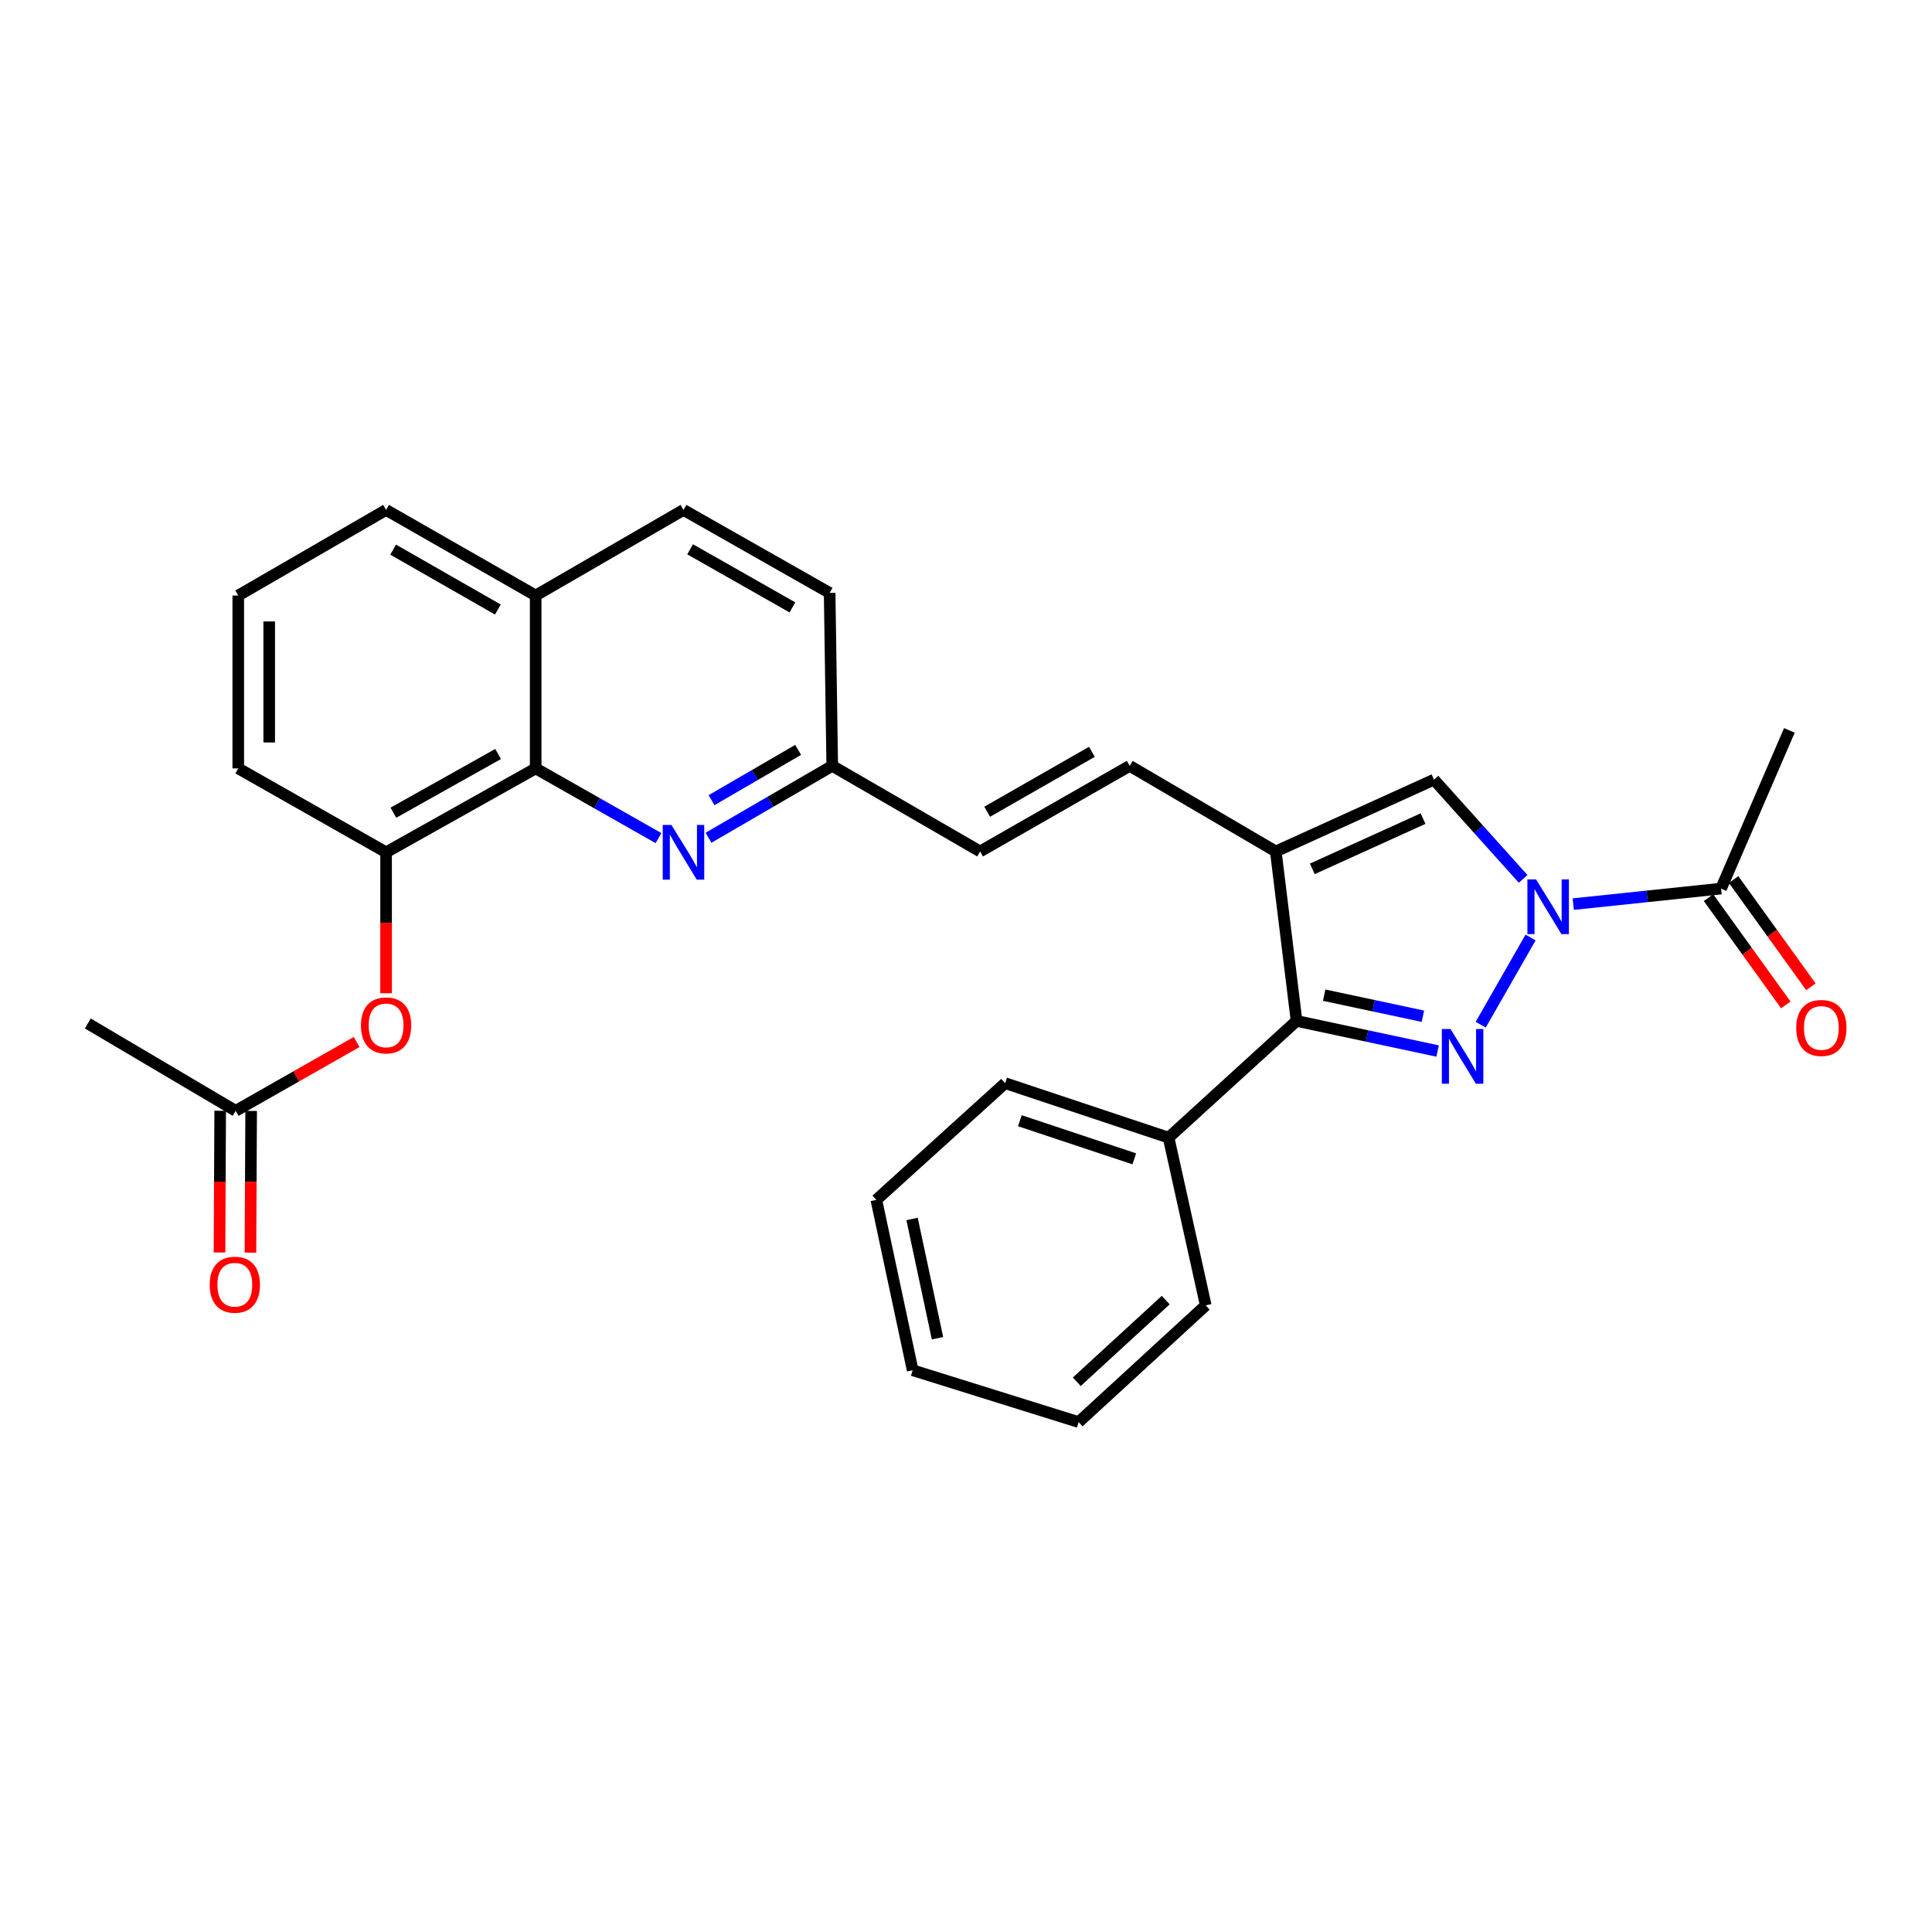 <?xml version='1.0' encoding='iso-8859-1'?>
<svg version='1.1' baseProfile='full'
              xmlns='http://www.w3.org/2000/svg'
                      xmlns:rdkit='http://www.rdkit.org/xml'
                      xmlns:xlink='http://www.w3.org/1999/xlink'
                  xml:space='preserve'
width='1000px' height='1000px' viewBox='0 0 1000 1000'>
<!-- END OF HEADER -->
<rect style='opacity:1.0;fill:#FFFFFF;stroke:none' width='1000' height='1000' x='0' y='0'> </rect>
<path class='bond-0' d='M 766.412,530.378 L 792.219,485.253' style='fill:none;fill-rule:evenodd;stroke:#0000FF;stroke-width:6px;stroke-linecap:butt;stroke-linejoin:miter;stroke-opacity:1' />
<path class='bond-2' d='M 744.101,544.008 L 707.598,536.219' style='fill:none;fill-rule:evenodd;stroke:#0000FF;stroke-width:6px;stroke-linecap:butt;stroke-linejoin:miter;stroke-opacity:1' />
<path class='bond-2' d='M 707.598,536.219 L 671.095,528.431' style='fill:none;fill-rule:evenodd;stroke:#000000;stroke-width:6px;stroke-linecap:butt;stroke-linejoin:miter;stroke-opacity:1' />
<path class='bond-2' d='M 736.494,526.001 L 710.942,520.549' style='fill:none;fill-rule:evenodd;stroke:#0000FF;stroke-width:6px;stroke-linecap:butt;stroke-linejoin:miter;stroke-opacity:1' />
<path class='bond-2' d='M 710.942,520.549 L 685.39,515.098' style='fill:none;fill-rule:evenodd;stroke:#000000;stroke-width:6px;stroke-linecap:butt;stroke-linejoin:miter;stroke-opacity:1' />
<path class='bond-3' d='M 788.371,454.917 L 765.299,429.231' style='fill:none;fill-rule:evenodd;stroke:#0000FF;stroke-width:6px;stroke-linecap:butt;stroke-linejoin:miter;stroke-opacity:1' />
<path class='bond-3' d='M 765.299,429.231 L 742.226,403.545' style='fill:none;fill-rule:evenodd;stroke:#000000;stroke-width:6px;stroke-linecap:butt;stroke-linejoin:miter;stroke-opacity:1' />
<path class='bond-6' d='M 814.312,467.97 L 852.564,463.953' style='fill:none;fill-rule:evenodd;stroke:#0000FF;stroke-width:6px;stroke-linecap:butt;stroke-linejoin:miter;stroke-opacity:1' />
<path class='bond-6' d='M 852.564,463.953 L 890.817,459.935' style='fill:none;fill-rule:evenodd;stroke:#000000;stroke-width:6px;stroke-linecap:butt;stroke-linejoin:miter;stroke-opacity:1' />
<path class='bond-1' d='M 660.343,440.708 L 671.095,528.431' style='fill:none;fill-rule:evenodd;stroke:#000000;stroke-width:6px;stroke-linecap:butt;stroke-linejoin:miter;stroke-opacity:1' />
<path class='bond-7' d='M 660.343,440.708 L 584.734,396.406' style='fill:none;fill-rule:evenodd;stroke:#000000;stroke-width:6px;stroke-linecap:butt;stroke-linejoin:miter;stroke-opacity:1' />
<path class='bond-29' d='M 660.343,440.708 L 742.226,403.545' style='fill:none;fill-rule:evenodd;stroke:#000000;stroke-width:6px;stroke-linecap:butt;stroke-linejoin:miter;stroke-opacity:1' />
<path class='bond-29' d='M 679.247,449.724 L 736.565,423.709' style='fill:none;fill-rule:evenodd;stroke:#000000;stroke-width:6px;stroke-linecap:butt;stroke-linejoin:miter;stroke-opacity:1' />
<path class='bond-12' d='M 671.095,528.431 L 604.86,588.844' style='fill:none;fill-rule:evenodd;stroke:#000000;stroke-width:6px;stroke-linecap:butt;stroke-linejoin:miter;stroke-opacity:1' />
<path class='bond-4' d='M 366.737,433.61 L 398.752,415.008' style='fill:none;fill-rule:evenodd;stroke:#0000FF;stroke-width:6px;stroke-linecap:butt;stroke-linejoin:miter;stroke-opacity:1' />
<path class='bond-4' d='M 398.752,415.008 L 430.768,396.406' style='fill:none;fill-rule:evenodd;stroke:#000000;stroke-width:6px;stroke-linecap:butt;stroke-linejoin:miter;stroke-opacity:1' />
<path class='bond-4' d='M 368.292,414.176 L 390.703,401.154' style='fill:none;fill-rule:evenodd;stroke:#0000FF;stroke-width:6px;stroke-linecap:butt;stroke-linejoin:miter;stroke-opacity:1' />
<path class='bond-4' d='M 390.703,401.154 L 413.114,388.133' style='fill:none;fill-rule:evenodd;stroke:#000000;stroke-width:6px;stroke-linecap:butt;stroke-linejoin:miter;stroke-opacity:1' />
<path class='bond-5' d='M 340.832,433.801 L 309.048,415.762' style='fill:none;fill-rule:evenodd;stroke:#0000FF;stroke-width:6px;stroke-linecap:butt;stroke-linejoin:miter;stroke-opacity:1' />
<path class='bond-5' d='M 309.048,415.762 L 277.264,397.723' style='fill:none;fill-rule:evenodd;stroke:#000000;stroke-width:6px;stroke-linecap:butt;stroke-linejoin:miter;stroke-opacity:1' />
<path class='bond-8' d='M 277.264,397.723 L 199.84,441.144' style='fill:none;fill-rule:evenodd;stroke:#000000;stroke-width:6px;stroke-linecap:butt;stroke-linejoin:miter;stroke-opacity:1' />
<path class='bond-8' d='M 257.813,390.262 L 203.616,420.656' style='fill:none;fill-rule:evenodd;stroke:#000000;stroke-width:6px;stroke-linecap:butt;stroke-linejoin:miter;stroke-opacity:1' />
<path class='bond-31' d='M 277.264,397.723 L 277.264,308.238' style='fill:none;fill-rule:evenodd;stroke:#000000;stroke-width:6px;stroke-linecap:butt;stroke-linejoin:miter;stroke-opacity:1' />
<path class='bond-14' d='M 884.317,464.618 L 904.314,492.372' style='fill:none;fill-rule:evenodd;stroke:#000000;stroke-width:6px;stroke-linecap:butt;stroke-linejoin:miter;stroke-opacity:1' />
<path class='bond-14' d='M 904.314,492.372 L 924.312,520.126' style='fill:none;fill-rule:evenodd;stroke:#FF0000;stroke-width:6px;stroke-linecap:butt;stroke-linejoin:miter;stroke-opacity:1' />
<path class='bond-14' d='M 897.316,455.252 L 917.314,483.005' style='fill:none;fill-rule:evenodd;stroke:#000000;stroke-width:6px;stroke-linecap:butt;stroke-linejoin:miter;stroke-opacity:1' />
<path class='bond-14' d='M 917.314,483.005 L 937.311,510.759' style='fill:none;fill-rule:evenodd;stroke:#FF0000;stroke-width:6px;stroke-linecap:butt;stroke-linejoin:miter;stroke-opacity:1' />
<path class='bond-20' d='M 890.817,459.935 L 926.182,378.051' style='fill:none;fill-rule:evenodd;stroke:#000000;stroke-width:6px;stroke-linecap:butt;stroke-linejoin:miter;stroke-opacity:1' />
<path class='bond-10' d='M 584.734,396.406 L 507.302,440.708' style='fill:none;fill-rule:evenodd;stroke:#000000;stroke-width:6px;stroke-linecap:butt;stroke-linejoin:miter;stroke-opacity:1' />
<path class='bond-10' d='M 565.163,389.144 L 510.96,420.156' style='fill:none;fill-rule:evenodd;stroke:#000000;stroke-width:6px;stroke-linecap:butt;stroke-linejoin:miter;stroke-opacity:1' />
<path class='bond-9' d='M 199.84,441.144 L 199.84,477.626' style='fill:none;fill-rule:evenodd;stroke:#000000;stroke-width:6px;stroke-linecap:butt;stroke-linejoin:miter;stroke-opacity:1' />
<path class='bond-9' d='M 199.84,477.626 L 199.84,514.107' style='fill:none;fill-rule:evenodd;stroke:#FF0000;stroke-width:6px;stroke-linecap:butt;stroke-linejoin:miter;stroke-opacity:1' />
<path class='bond-19' d='M 199.84,441.144 L 123.324,397.723' style='fill:none;fill-rule:evenodd;stroke:#000000;stroke-width:6px;stroke-linecap:butt;stroke-linejoin:miter;stroke-opacity:1' />
<path class='bond-11' d='M 184.6,539.336 L 153.29,557.152' style='fill:none;fill-rule:evenodd;stroke:#FF0000;stroke-width:6px;stroke-linecap:butt;stroke-linejoin:miter;stroke-opacity:1' />
<path class='bond-11' d='M 153.29,557.152 L 121.98,574.967' style='fill:none;fill-rule:evenodd;stroke:#000000;stroke-width:6px;stroke-linecap:butt;stroke-linejoin:miter;stroke-opacity:1' />
<path class='bond-13' d='M 507.302,440.708 L 430.768,396.406' style='fill:none;fill-rule:evenodd;stroke:#000000;stroke-width:6px;stroke-linecap:butt;stroke-linejoin:miter;stroke-opacity:1' />
<path class='bond-16' d='M 113.968,574.928 L 113.79,611.605' style='fill:none;fill-rule:evenodd;stroke:#000000;stroke-width:6px;stroke-linecap:butt;stroke-linejoin:miter;stroke-opacity:1' />
<path class='bond-16' d='M 113.79,611.605 L 113.613,648.282' style='fill:none;fill-rule:evenodd;stroke:#FF0000;stroke-width:6px;stroke-linecap:butt;stroke-linejoin:miter;stroke-opacity:1' />
<path class='bond-16' d='M 129.991,575.006 L 129.813,611.683' style='fill:none;fill-rule:evenodd;stroke:#000000;stroke-width:6px;stroke-linecap:butt;stroke-linejoin:miter;stroke-opacity:1' />
<path class='bond-16' d='M 129.813,611.683 L 129.635,648.36' style='fill:none;fill-rule:evenodd;stroke:#FF0000;stroke-width:6px;stroke-linecap:butt;stroke-linejoin:miter;stroke-opacity:1' />
<path class='bond-22' d='M 121.98,574.967 L 45.455,529.748' style='fill:none;fill-rule:evenodd;stroke:#000000;stroke-width:6px;stroke-linecap:butt;stroke-linejoin:miter;stroke-opacity:1' />
<path class='bond-24' d='M 604.86,588.844 L 520.253,560.654' style='fill:none;fill-rule:evenodd;stroke:#000000;stroke-width:6px;stroke-linecap:butt;stroke-linejoin:miter;stroke-opacity:1' />
<path class='bond-24' d='M 587.104,599.817 L 527.879,580.083' style='fill:none;fill-rule:evenodd;stroke:#000000;stroke-width:6px;stroke-linecap:butt;stroke-linejoin:miter;stroke-opacity:1' />
<path class='bond-25' d='M 604.86,588.844 L 624.087,675.659' style='fill:none;fill-rule:evenodd;stroke:#000000;stroke-width:6px;stroke-linecap:butt;stroke-linejoin:miter;stroke-opacity:1' />
<path class='bond-18' d='M 430.768,396.406 L 429.415,306.894' style='fill:none;fill-rule:evenodd;stroke:#000000;stroke-width:6px;stroke-linecap:butt;stroke-linejoin:miter;stroke-opacity:1' />
<path class='bond-15' d='M 277.264,308.238 L 353.771,263.936' style='fill:none;fill-rule:evenodd;stroke:#000000;stroke-width:6px;stroke-linecap:butt;stroke-linejoin:miter;stroke-opacity:1' />
<path class='bond-23' d='M 277.264,308.238 L 199.84,263.936' style='fill:none;fill-rule:evenodd;stroke:#000000;stroke-width:6px;stroke-linecap:butt;stroke-linejoin:miter;stroke-opacity:1' />
<path class='bond-23' d='M 257.693,315.499 L 203.496,284.488' style='fill:none;fill-rule:evenodd;stroke:#000000;stroke-width:6px;stroke-linecap:butt;stroke-linejoin:miter;stroke-opacity:1' />
<path class='bond-17' d='M 353.771,263.936 L 429.415,306.894' style='fill:none;fill-rule:evenodd;stroke:#000000;stroke-width:6px;stroke-linecap:butt;stroke-linejoin:miter;stroke-opacity:1' />
<path class='bond-17' d='M 357.205,284.312 L 410.156,314.383' style='fill:none;fill-rule:evenodd;stroke:#000000;stroke-width:6px;stroke-linecap:butt;stroke-linejoin:miter;stroke-opacity:1' />
<path class='bond-32' d='M 123.324,397.723 L 123.324,308.238' style='fill:none;fill-rule:evenodd;stroke:#000000;stroke-width:6px;stroke-linecap:butt;stroke-linejoin:miter;stroke-opacity:1' />
<path class='bond-32' d='M 139.346,384.301 L 139.346,321.661' style='fill:none;fill-rule:evenodd;stroke:#000000;stroke-width:6px;stroke-linecap:butt;stroke-linejoin:miter;stroke-opacity:1' />
<path class='bond-21' d='M 123.324,308.238 L 199.84,263.936' style='fill:none;fill-rule:evenodd;stroke:#000000;stroke-width:6px;stroke-linecap:butt;stroke-linejoin:miter;stroke-opacity:1' />
<path class='bond-27' d='M 520.253,560.654 L 453.591,621.058' style='fill:none;fill-rule:evenodd;stroke:#000000;stroke-width:6px;stroke-linecap:butt;stroke-linejoin:miter;stroke-opacity:1' />
<path class='bond-26' d='M 624.087,675.659 L 558.306,736.064' style='fill:none;fill-rule:evenodd;stroke:#000000;stroke-width:6px;stroke-linecap:butt;stroke-linejoin:miter;stroke-opacity:1' />
<path class='bond-26' d='M 603.383,672.918 L 557.336,715.202' style='fill:none;fill-rule:evenodd;stroke:#000000;stroke-width:6px;stroke-linecap:butt;stroke-linejoin:miter;stroke-opacity:1' />
<path class='bond-28' d='M 558.306,736.064 L 472.399,709.235' style='fill:none;fill-rule:evenodd;stroke:#000000;stroke-width:6px;stroke-linecap:butt;stroke-linejoin:miter;stroke-opacity:1' />
<path class='bond-30' d='M 453.591,621.058 L 472.399,709.235' style='fill:none;fill-rule:evenodd;stroke:#000000;stroke-width:6px;stroke-linecap:butt;stroke-linejoin:miter;stroke-opacity:1' />
<path class='bond-30' d='M 472.082,630.943 L 485.248,692.666' style='fill:none;fill-rule:evenodd;stroke:#000000;stroke-width:6px;stroke-linecap:butt;stroke-linejoin:miter;stroke-opacity:1' />
<path  class='atom-0' d='M 750.778 532.608
L 760.058 547.608
Q 760.978 549.088, 762.458 551.768
Q 763.938 554.448, 764.018 554.608
L 764.018 532.608
L 767.778 532.608
L 767.778 560.928
L 763.898 560.928
L 753.938 544.528
Q 752.778 542.608, 751.538 540.408
Q 750.338 538.208, 749.978 537.528
L 749.978 560.928
L 746.298 560.928
L 746.298 532.608
L 750.778 532.608
' fill='#0000FF'/>
<path  class='atom-1' d='M 795.062 455.175
L 804.342 470.175
Q 805.262 471.655, 806.742 474.335
Q 808.222 477.015, 808.302 477.175
L 808.302 455.175
L 812.062 455.175
L 812.062 483.495
L 808.182 483.495
L 798.222 467.095
Q 797.062 465.175, 795.822 462.975
Q 794.622 460.775, 794.262 460.095
L 794.262 483.495
L 790.582 483.495
L 790.582 455.175
L 795.062 455.175
' fill='#0000FF'/>
<path  class='atom-5' d='M 347.511 426.984
L 356.791 441.984
Q 357.711 443.464, 359.191 446.144
Q 360.671 448.824, 360.751 448.984
L 360.751 426.984
L 364.511 426.984
L 364.511 455.304
L 360.631 455.304
L 350.671 438.904
Q 349.511 436.984, 348.271 434.784
Q 347.071 432.584, 346.711 431.904
L 346.711 455.304
L 343.031 455.304
L 343.031 426.984
L 347.511 426.984
' fill='#0000FF'/>
<path  class='atom-10' d='M 186.84 530.745
Q 186.84 523.945, 190.2 520.145
Q 193.56 516.345, 199.84 516.345
Q 206.12 516.345, 209.48 520.145
Q 212.84 523.945, 212.84 530.745
Q 212.84 537.625, 209.44 541.545
Q 206.04 545.425, 199.84 545.425
Q 193.6 545.425, 190.2 541.545
Q 186.84 537.665, 186.84 530.745
M 199.84 542.225
Q 204.16 542.225, 206.48 539.345
Q 208.84 536.425, 208.84 530.745
Q 208.84 525.185, 206.48 522.385
Q 204.16 519.545, 199.84 519.545
Q 195.52 519.545, 193.16 522.345
Q 190.84 525.145, 190.84 530.745
Q 190.84 536.465, 193.16 539.345
Q 195.52 542.225, 199.84 542.225
' fill='#FF0000'/>
<path  class='atom-15' d='M 929.729 532.063
Q 929.729 525.263, 933.089 521.463
Q 936.449 517.663, 942.729 517.663
Q 949.009 517.663, 952.369 521.463
Q 955.729 525.263, 955.729 532.063
Q 955.729 538.943, 952.329 542.863
Q 948.929 546.743, 942.729 546.743
Q 936.489 546.743, 933.089 542.863
Q 929.729 538.983, 929.729 532.063
M 942.729 543.543
Q 947.049 543.543, 949.369 540.663
Q 951.729 537.743, 951.729 532.063
Q 951.729 526.503, 949.369 523.703
Q 947.049 520.863, 942.729 520.863
Q 938.409 520.863, 936.049 523.663
Q 933.729 526.463, 933.729 532.063
Q 933.729 537.783, 936.049 540.663
Q 938.409 543.543, 942.729 543.543
' fill='#FF0000'/>
<path  class='atom-17' d='M 108.543 664.969
Q 108.543 658.169, 111.903 654.369
Q 115.263 650.569, 121.543 650.569
Q 127.823 650.569, 131.183 654.369
Q 134.543 658.169, 134.543 664.969
Q 134.543 671.849, 131.143 675.769
Q 127.743 679.649, 121.543 679.649
Q 115.303 679.649, 111.903 675.769
Q 108.543 671.889, 108.543 664.969
M 121.543 676.449
Q 125.863 676.449, 128.183 673.569
Q 130.543 670.649, 130.543 664.969
Q 130.543 659.409, 128.183 656.609
Q 125.863 653.769, 121.543 653.769
Q 117.223 653.769, 114.863 656.569
Q 112.543 659.369, 112.543 664.969
Q 112.543 670.689, 114.863 673.569
Q 117.223 676.449, 121.543 676.449
' fill='#FF0000'/>
</svg>
